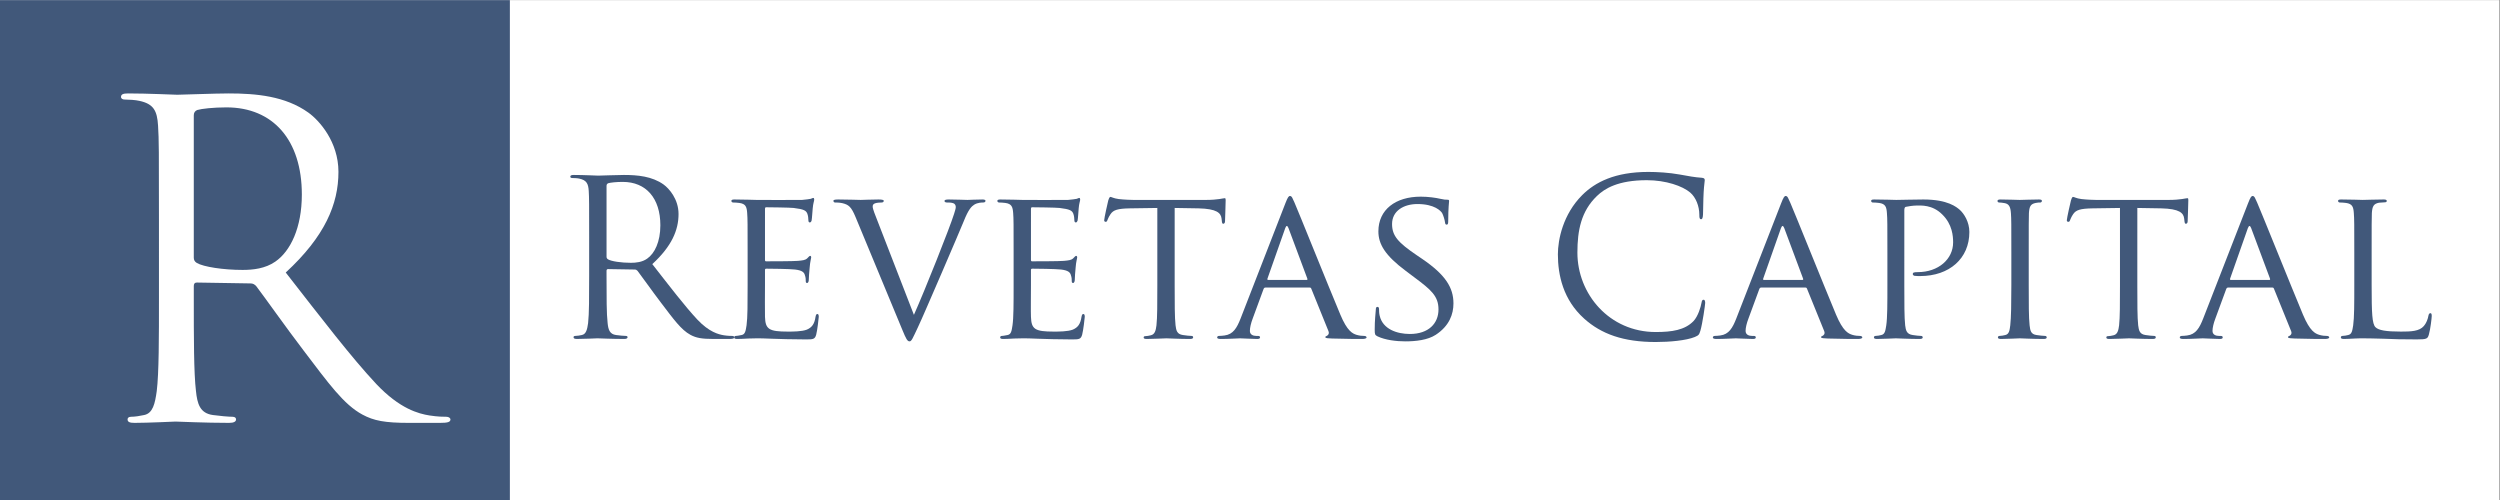 <?xml version="1.0" encoding="UTF-8" standalone="no"?>
<!-- Created with Inkscape (http://www.inkscape.org/) -->

<svg
   version="1.1"
   id="svg2"
   width="1000"
   height="200"
   viewBox="0 0 1000 200"
   sodipodi:docname="R+Revetas_blau weiss 4c-150.eps"
   xmlns:inkscape="http://www.inkscape.org/namespaces/inkscape"
   xmlns:sodipodi="http://sodipodi.sourceforge.net/DTD/sodipodi-0.dtd"
   xmlns="http://www.w3.org/2000/svg"
   xmlns:svg="http://www.w3.org/2000/svg">
  <rect x="0" y="0" width="1000" height="200" fill="#808080" stroke="none"/>
  <defs
     id="defs6" />
  <sodipodi:namedview
     id="namedview4"
     pagecolor="#ffffff"
     bordercolor="#000000"
     borderopacity="0.25"
     inkscape:showpageshadow="2"
     inkscape:pageopacity="0.0"
     inkscape:pagecheckerboard="0"
     inkscape:deskcolor="#d1d1d1" />
  <g
     id="g8"
     inkscape:groupmode="layer"
     inkscape:label="ink_ext_XXXXXX"
     transform="matrix(1.333,0,0,-1.333,0,200)">
    <g
       id="g10"
       transform="scale(0.1)">
      <path
         d="M 7500,0 H 0 V 1500 H 7500 V 0"
         style="fill:#ffffff;fill-opacity:1;fill-rule:nonzero;stroke:none"
         id="path12" />
      <path
         d="m 1820.08,729.961 c 0,-3.25 1.29,-5.867 4.48,-7.832 9.77,-5.891 39.79,-10.359 68.39,-10.359 15.62,0 33.84,1.863 48.78,12.324 22.82,15.679 39.84,50.808 39.84,100.281 0,81.289 -43.03,130.168 -112.71,130.168 -19.51,0 -37.03,-2.004 -43.63,-3.938 -3.22,-1.32 -5.15,-3.859 -5.15,-7.8 z m -52.16,56.633 c 0,101.531 0,119.812 -1.25,140.554 -1.31,22.137 -6.57,32.532 -28.02,37.188 -5.21,1.316 -16.26,1.875 -22.09,1.875 -2.61,0 -5.25,1.328 -5.25,3.918 0,3.934 3.29,5.254 10.48,5.254 29.19,0 70.27,-2.016 73.48,-2.016 7.21,0 56.71,2.016 76.9,2.016 40.92,0 84.59,-3.957 119.06,-28.637 16.27,-11.726 44.92,-43.648 44.92,-88.523 0,-48.243 -20.13,-96.387 -78.75,-150.403 53.42,-68.34 97.68,-126.289 135.41,-166.648 35.14,-37.09 63.17,-44.262 79.44,-46.891 12.34,-1.922 21.52,-1.922 25.38,-1.922 3.23,0 5.81,-1.968 5.81,-3.871 0,-3.91 -3.9,-5.25 -15.54,-5.25 h -46.26 c -36.47,0 -52.71,3.223 -69.7,12.332 -27.98,15.035 -50.7,46.93 -87.85,95.707 -27.33,35.84 -57.96,79.387 -71,96.36 -2.62,2.617 -4.52,3.933 -8.45,3.933 l -80.08,1.321 c -3.19,0 -4.48,-2.063 -4.48,-5.254 v -15.664 c 0,-62.41 0,-113.809 3.28,-141.211 1.87,-18.926 5.9,-33.262 25.31,-35.742 9.15,-1.309 23.5,-2.661 29.3,-2.661 3.93,0 5.19,-1.968 5.19,-3.871 0,-3.34 -3.22,-5.25 -10.37,-5.25 -35.83,0 -76.85,1.91 -80.11,1.91 -0.62,0 -41.7,-1.91 -61.14,-1.91 -7.12,0 -10.48,1.34 -10.48,5.25 0,1.903 1.33,3.871 5.25,3.871 5.81,0 13.65,1.352 19.56,2.661 12.96,2.48 16.24,16.816 18.88,35.742 3.17,27.402 3.17,78.801 3.17,141.211 v 114.621"
         style="fill:#41587a;fill-opacity:1;fill-rule:nonzero;stroke:none"
         id="path14" />
      <path
         d="m 2243.42,741.641 c 0,85.988 0,101.613 -1.33,119.16 -1.22,18.879 -4.47,27.969 -23.44,30.594 -4.52,0.648 -14.33,1.332 -19.42,1.332 -2.05,0 -4.63,2.566 -4.63,4.48 0,3.254 2.58,4.57 9.1,4.57 26.06,0 63.2,-1.316 66.42,-1.316 3.88,0 123.64,-0.578 136.73,0 11.04,0.672 21.43,2.637 26,3.309 2.6,0.578 5.24,2.636 7.83,2.636 1.97,0 2.56,-2.636 2.56,-5.273 0,-3.926 -3.18,-10.391 -4.48,-25.988 -0.67,-5.211 -2.01,-30.008 -3.31,-36.473 -0.67,-2.625 -2.6,-5.828 -5.24,-5.828 -3.2,0 -4.47,2.547 -4.47,7.09 0,3.914 -0.66,13.093 -3.26,19.586 -3.91,9.043 -9.8,12.992 -41.04,16.835 -9.73,1.301 -76.23,2.051 -82.69,2.051 -2.56,0 -3.21,-2.051 -3.21,-5.894 V 722.129 c 0,-3.836 0,-5.891 3.21,-5.891 7.15,0 82.69,0 95.72,1.36 13.59,1.308 22.13,1.933 28.01,7.793 3.92,3.894 6.45,7.168 8.44,7.168 1.93,0 3.24,-1.387 3.24,-4.579 0,-3.214 -3.24,-12.328 -4.56,-30.597 -1.32,-11.016 -2.59,-31.895 -2.59,-35.781 0,-4.559 -1.27,-10.411 -5.26,-10.411 -2.59,0 -3.86,1.914 -3.86,5.235 0,5.176 0,11.047 -2.61,18.191 -2.02,7.844 -7.22,14.328 -29.25,16.953 -15.7,1.946 -76.9,2.578 -86.63,2.578 -3.21,0 -3.86,-2.007 -3.86,-3.894 v -46.262 c 0,-18.894 -0.64,-83.347 0,-94.383 1.24,-37.043 11.71,-44.257 68.32,-44.257 14.95,0 42.3,0 57.3,5.898 14.94,6.453 22.8,16.309 26.05,38.359 1.28,6.563 2.57,8.555 5.78,8.555 3.28,0 3.9,-4.609 3.9,-8.555 0,-3.918 -4.47,-41.64 -7.69,-53.418 -3.92,-14.3 -9.79,-14.3 -31.9,-14.3 -42.99,0 -76.23,1.347 -99.66,2.019 -24.06,1.238 -38.99,1.238 -47.52,1.238 -1.33,0 -12.38,0 -24.7,-0.57 -11.04,-0.668 -24.14,-1.34 -33.25,-1.34 -5.84,0 -9.16,1.34 -9.16,4.543 0,2.008 1.31,4.578 4.69,4.578 5.16,0 12.26,1.922 17.47,2.661 11.11,1.89 12.45,12.949 15.05,29.199 3.2,22.761 3.2,66.465 3.2,119.773 v 97.649"
         style="fill:#41587a;fill-opacity:1;fill-rule:nonzero;stroke:none"
         id="path16" />
      <path
         d="m 2742.43,555.547 c 33.18,74.199 108.08,262.883 120.41,302.676 2.57,8.398 5.22,16.269 5.22,20.754 0,4.597 -1.93,9.793 -7.79,11.765 -6.5,1.985 -13,1.985 -19.57,1.985 -3.23,0 -6.55,1.921 -6.55,4.48 0,3.254 3.98,4.57 13.12,4.57 22.72,0 48.82,-1.316 55.99,-1.316 3.19,0 27.93,1.316 44.86,1.316 5.85,0 9.16,-1.316 9.16,-3.925 0,-2.559 -1.97,-5.125 -6.57,-5.125 -3.87,0 -16.86,0 -27.29,-6.543 -7.83,-5.149 -16.97,-13.02 -31.9,-50.793 -6.54,-15.657 -34.53,-82.012 -63.84,-149.707 -35.14,-80.782 -60.53,-140.567 -73.51,-167.981 -15.67,-33.125 -18.87,-41.683 -24.77,-41.683 -6.54,0 -10.45,7.218 -21.45,33.929 l -140.66,339.133 c -12.97,31.211 -20.83,37.102 -39.67,41.66 -9.1,1.985 -18.9,1.985 -22.15,1.985 -3.33,0 -4.6,3.23 -4.6,5.125 0,3.281 5.92,3.925 14.97,3.925 27.39,0 59.92,-1.316 67.08,-1.316 5.87,0 31.31,1.316 53.4,1.316 10.4,0 15.65,-1.316 15.65,-3.925 0,-2.559 -1.95,-5.125 -5.92,-5.125 -6.52,0 -15.58,-0.684 -20.83,-2.637 -5.84,-2.61 -6.48,-5.844 -6.48,-9.797 0,-7.129 7.15,-24.082 15.7,-46.145 l 107.99,-278.601"
         style="fill:#41587a;fill-opacity:1;fill-rule:nonzero;stroke:none"
         id="path18" />
      <path
         d="m 3041.6,741.641 c 0,85.988 0,101.613 -1.31,119.16 -1.33,18.879 -4.56,27.969 -23.51,30.594 -4.48,0.648 -14.25,1.332 -19.41,1.332 -2.04,0 -4.63,2.566 -4.63,4.48 0,3.254 2.59,4.57 9.14,4.57 26.07,0 63.12,-1.316 66.41,-1.316 3.9,0 123.7,-0.578 136.61,0 11.19,0.672 21.51,2.637 26.12,3.309 2.6,0.578 5.25,2.636 7.77,2.636 1.92,0 2.55,-2.636 2.55,-5.273 0,-3.926 -3.23,-10.391 -4.46,-25.988 -0.61,-5.211 -1.94,-30.008 -3.26,-36.473 -0.76,-2.625 -2.6,-5.828 -5.21,-5.828 -3.21,0 -4.56,2.547 -4.56,7.09 0,3.914 -0.67,13.093 -3.27,19.586 -3.88,9.043 -9.7,12.992 -41.03,16.835 -9.76,1.301 -76.11,2.051 -82.64,2.051 -2.59,0 -3.25,-2.051 -3.25,-5.894 V 722.129 c 0,-3.836 0,-5.891 3.25,-5.891 7.12,0 82.64,0 95.72,1.36 13.6,1.308 22.11,1.933 27.95,7.793 3.91,3.894 6.49,7.168 8.42,7.168 2.02,0 3.35,-1.387 3.35,-4.579 0,-3.214 -3.35,-12.328 -4.63,-30.597 -1.31,-11.016 -2.52,-31.895 -2.52,-35.781 0,-4.559 -1.35,-10.411 -5.31,-10.411 -2.59,0 -3.8,1.914 -3.8,5.235 0,5.176 0,11.047 -2.59,18.191 -2.05,7.844 -7.27,14.328 -29.36,16.953 -15.67,1.946 -76.78,2.578 -86.59,2.578 -3.23,0 -3.89,-2.007 -3.89,-3.894 v -46.262 c 0,-18.894 -0.69,-83.347 0,-94.383 1.3,-37.043 11.71,-44.257 68.33,-44.257 14.94,0 42.34,0 57.28,5.898 14.94,6.453 22.83,16.309 26.04,38.359 1.32,6.563 2.61,8.555 5.88,8.555 3.28,0 3.91,-4.609 3.91,-8.555 0,-3.918 -4.61,-41.64 -7.79,-53.418 -3.95,-14.3 -9.84,-14.3 -31.95,-14.3 -42.94,0 -76.2,1.347 -99.55,2.019 -24.13,1.238 -39.08,1.238 -47.52,1.238 -1.35,0 -12.4,0 -24.78,-0.57 -11.07,-0.668 -24.1,-1.34 -33.21,-1.34 -5.82,0 -9.09,1.34 -9.09,4.543 0,2.008 1.32,4.578 4.59,4.578 5.21,0 12.31,1.922 17.51,2.661 11.08,1.89 12.42,12.949 14.95,29.199 3.34,22.761 3.34,66.465 3.34,119.773 v 97.649"
         style="fill:#41587a;fill-opacity:1;fill-rule:nonzero;stroke:none"
         id="path20" />
      <path
         d="m 3524.88,643.992 c 0,-53.308 0,-97.012 2.64,-119.773 1.96,-16.25 4.59,-26.719 22.15,-29.199 7.82,-1.309 20.81,-2.661 25.96,-2.661 3.96,0 4.66,-2.57 4.66,-4.578 0,-2.633 -2.63,-4.543 -9.13,-4.543 -31.2,0 -67.77,1.91 -70.97,1.91 -2.58,0 -42.26,-1.91 -59.18,-1.91 -6.6,0 -9.21,1.34 -9.21,4.543 0,2.008 1.33,3.86 4.6,3.86 5.2,0 11.7,1.359 16.86,2.64 11.84,2.629 15.05,13.688 17.01,29.938 2.58,22.761 2.58,66.465 2.58,119.773 v 232.363 l -82.65,-1.21 c -35.79,-0.653 -49.5,-4.618 -57.93,-17.645 -6.58,-9.746 -7.14,-13.652 -9.14,-17.566 -1.37,-4.543 -3.2,-5.207 -5.84,-5.207 -1.35,0 -3.95,1.32 -3.95,4.57 0,5.84 11.07,55.351 12.35,59.891 0.7,3.324 3.91,10.429 5.95,10.429 3.8,0 9.73,-4.539 25.25,-6.519 16.38,-1.965 38.47,-2.637 44.99,-2.637 h 216.13 c 18.91,0 31.84,1.316 40.99,2.637 8.56,1.25 13.71,2.566 16.28,2.566 2.61,0 2.61,-3.152 2.61,-6.476 0,-16.833 -1.91,-56.649 -1.91,-63.141 0,-4.516 -2.62,-7.16 -5.26,-7.16 -2.59,0 -3.89,1.953 -4.47,9.785 l -0.66,5.871 c -1.99,16.883 -14.43,29.305 -69.05,30.602 l -71.66,1.21 V 643.992"
         style="fill:#41587a;fill-opacity:1;fill-rule:nonzero;stroke:none"
         id="path22" />
      <path
         d="m 3921.04,660.391 c 2.59,0 2.59,1.211 1.99,3.789 l -56.6,151.699 c -3.3,8.496 -6.59,8.496 -9.71,0 L 3803.27,664.18 c -0.67,-2.578 0,-3.789 1.94,-3.789 z m -63.8,230.351 c 7.19,18.164 9.77,21.516 13.73,21.516 5.95,0 7.8,-7.91 13.68,-20.215 10.42,-23.48 102.17,-251.906 137.41,-335.871 20.75,-49.5 36.42,-56.684 48.72,-60.602 8.48,-2.57 16.93,-3.211 22.79,-3.211 3.28,0 7.18,-1.289 7.18,-4.578 0,-3.203 -6.53,-4.543 -13.04,-4.543 -8.45,0 -50.76,0 -90.48,1.34 -11.1,0.57 -20.14,0.57 -20.14,3.91 0,2.582 1.31,2.582 3.9,3.871 3.16,1.352 9.07,5.852 5.14,15.012 l -51.36,126.906 c -1.28,2.559 -1.96,3.25 -5.22,3.25 h -132.19 c -2.61,0 -4.52,-1.316 -5.82,-4.617 l -32.55,-88.515 c -5.2,-13.633 -8.42,-27.325 -8.42,-37.024 0,-11.18 9.78,-15.012 19.45,-15.012 h 5.25 c 4.52,0 5.82,-1.968 5.82,-4.578 0,-3.203 -3.25,-4.543 -8.45,-4.543 -13.65,0 -44.9,1.91 -51.41,1.91 -5.79,0 -34.49,-1.91 -57.91,-1.91 -7.21,0 -11.02,1.34 -11.02,4.543 0,2.61 2.49,4.578 5.14,4.578 3.85,0 12.44,0.641 16.95,1.352 26.04,3.199 37.13,22.766 48.19,50.684 l 134.66,346.347"
         style="fill:#41587a;fill-opacity:1;fill-rule:nonzero;stroke:none"
         id="path24" />
      <path
         d="m 4133.58,491.07 c -7.76,3.95 -8.4,5.84 -8.4,20.766 0,27.344 2.59,49.519 3.26,58.672 0,5.84 1.33,9.012 4.5,9.012 3.25,0 5.24,-1.915 5.24,-6.395 0,-4.609 0,-12.48 1.92,-20.156 9.14,-40.403 52.05,-54.758 90.51,-54.758 56.59,0 85.93,31.906 85.93,73.605 0,39.649 -21.49,58.504 -72.3,96.25 l -26.02,19.571 c -61.85,46.211 -82.03,80.066 -82.03,118.484 0,65.109 51.44,104.152 126.95,104.152 22.81,0 45.54,-3.308 59.18,-6.503 11.17,-2.637 15.67,-2.637 20.26,-2.637 4.51,0 5.8,-0.672 5.8,-3.926 0,-2.559 -2.61,-20.852 -2.61,-58.535 0,-8.469 -0.62,-12.383 -4.54,-12.383 -3.89,0 -4.48,2.598 -5.16,7.168 -0.6,6.477 -5.23,21.465 -8.47,27.344 -3.94,6.496 -22.76,27.324 -74.15,27.324 -41.68,0 -76.22,-20.828 -76.22,-59.902 0,-35.196 17.56,-55.371 74.18,-93.719 l 16.3,-11.066 c 69.63,-47.508 93.74,-85.911 93.74,-133.477 0,-32.481 -12.39,-67.676 -53.39,-94.391 -24.1,-15.621 -59.84,-19.55 -91.17,-19.55 -26.63,0 -59.86,3.929 -83.31,15.05"
         style="fill:#41587a;fill-opacity:1;fill-rule:nonzero;stroke:none"
         id="path26" />
      <path
         d="m 4753.57,544.395 c -63.13,56.64 -78.75,130.918 -78.75,192.753 0,43.594 14.97,119.739 72.86,177.696 39.1,39.011 98.36,69.629 198.59,69.629 26.04,0 62.47,-1.985 94.34,-7.813 24.72,-4.558 45.6,-8.43 66.36,-9.726 7.25,-0.723 8.56,-3.321 8.56,-7.254 0,-5.137 -1.99,-12.934 -3.3,-36.41 -1.32,-21.493 -1.32,-57.286 -1.91,-67.059 -0.71,-9.793 -2.01,-13.672 -5.9,-13.672 -4.51,0 -5.14,4.59 -5.14,13.672 0,25.398 -10.46,52.07 -27.42,66.426 -22.74,19.465 -72.88,37.043 -130.18,37.043 -86.62,0 -126.89,-25.344 -149.67,-47.422 -47.56,-45.637 -58.61,-103.52 -58.61,-169.903 0,-124.335 95.8,-238.273 235,-238.273 48.88,0 87.22,5.867 113.22,32.59 13.72,14.246 22.13,42.848 24.07,54.605 1.28,7.219 2.62,9.758 6.54,9.758 3.3,0 4.62,-4.59 4.62,-9.758 0,-4.539 -7.85,-61.16 -14.42,-83.308 -3.83,-12.399 -5.11,-13.688 -16.92,-18.867 -26.01,-10.5 -75.45,-14.993 -117.11,-14.993 -97.64,0 -163.35,24.102 -214.83,70.286"
         style="fill:#41587a;fill-opacity:1;fill-rule:nonzero;stroke:none"
         id="path28" />
      <path
         d="m 5408.67,660.391 c 2.6,0 2.6,1.211 2.01,3.789 l -56.57,151.699 c -3.38,8.496 -6.61,8.496 -9.86,0 L 5290.88,664.18 c -0.67,-2.578 0,-3.789 1.91,-3.789 z m -63.78,230.351 c 7.18,18.164 9.73,21.516 13.65,21.516 5.87,0 7.82,-7.91 13.66,-20.215 10.47,-23.48 102.25,-251.906 137.33,-335.871 20.86,-49.5 36.46,-56.684 48.93,-60.602 8.38,-2.57 16.83,-3.211 22.71,-3.211 3.21,0 7.17,-1.289 7.17,-4.578 0,-3.203 -6.46,-4.543 -13.05,-4.543 -8.45,0 -50.8,0 -90.5,1.34 -11.01,0.57 -20.11,0.57 -20.11,3.91 0,2.582 1.28,2.582 3.87,3.871 3.24,1.352 9.14,5.852 5.23,15.012 l -51.47,126.906 c -1.29,2.559 -2,3.25 -5.14,3.25 h -132.19 c -2.62,0 -4.55,-1.316 -5.76,-4.617 l -32.57,-88.515 c -5.21,-13.633 -8.57,-27.325 -8.57,-37.024 0,-11.18 9.84,-15.012 19.57,-15.012 h 5.22 c 4.53,0 5.86,-1.968 5.86,-4.578 0,-3.203 -3.22,-4.543 -8.5,-4.543 -13.58,0 -44.96,1.91 -51.4,1.91 -5.85,0 -34.51,-1.91 -57.97,-1.91 -7.12,0 -11.04,1.34 -11.04,4.543 0,2.61 2.65,4.578 5.24,4.578 3.83,0 12.28,0.641 16.92,1.352 26,3.199 37.1,22.766 48.09,50.684 l 134.82,346.347"
         style="fill:#41587a;fill-opacity:1;fill-rule:nonzero;stroke:none"
         id="path30" />
      <path
         d="m 5663.59,741.641 c 0,85.988 0,101.613 -1.39,119.16 -1.24,18.879 -4.62,27.969 -23.47,30.594 -4.43,0.648 -14.28,1.332 -19.52,1.332 -1.98,0 -4.46,2.566 -4.46,4.48 0,3.254 2.48,4.57 9.04,4.57 26.16,0 61.84,-1.316 66.44,-1.316 12.33,0 55.33,1.316 81.32,1.316 73.56,0 99.58,-22.8 109.47,-31.25 12.92,-11.699 28.54,-36.379 28.54,-66.406 0,-79.355 -59.91,-132.148 -147.8,-132.148 -3.17,0 -12.99,0 -16.2,0.683 -2.61,0 -5.86,2.657 -5.86,5.282 0,4.523 3.25,5.832 15.01,5.832 61.83,0 106.09,39.003 106.09,89.082 0,18.32 -1.97,54.101 -32.65,84.035 -29.87,29.91 -64.39,26.687 -77.4,26.687 -9.84,0 -26.05,-2.539 -31.95,-3.894 -3.21,-0.703 -4.42,-4.535 -4.42,-10.461 V 643.992 c 0,-53.308 0,-97.012 2.54,-119.773 1.88,-16.25 5.15,-26.719 22.78,-29.199 7.78,-1.309 20.22,-2.661 25.34,-2.661 3.28,0 4.59,-2.57 4.59,-4.578 0,-2.633 -2.61,-4.543 -9.1,-4.543 -31.24,0 -69.01,1.91 -71.62,1.91 -1.98,0 -38.96,-1.91 -56.6,-1.91 -5.9,0 -9.13,1.34 -9.13,4.543 0,2.008 1.27,4.578 4.51,4.578 5.27,0 12.37,1.352 17.58,2.661 11.17,2.48 12.31,12.949 14.96,29.199 3.36,22.761 3.36,66.465 3.36,119.773 v 97.649"
         style="fill:#41587a;fill-opacity:1;fill-rule:nonzero;stroke:none"
         id="path32" />
      <path
         d="m 6087.72,643.992 c 0,-53.308 0,-97.012 2.61,-119.773 1.85,-16.25 3.77,-26.719 20.74,-29.199 8.46,-1.309 20.86,-2.661 26.04,-2.661 3.24,0 4.6,-2.57 4.6,-4.578 0,-2.633 -2.66,-4.543 -9.17,-4.543 -31.89,0 -68.9,1.91 -71.5,1.91 -3.34,0 -39.16,-1.91 -56.63,-1.91 -5.93,0 -9.2,1.34 -9.2,4.543 0,2.008 1.31,4.578 4.58,4.578 5.22,0 12.31,1.352 17.52,2.661 11.18,2.48 13,12.949 14.98,29.199 2.63,22.761 3.24,66.465 3.24,119.773 v 97.649 c 0,85.988 0,101.613 -1.25,119.16 -1.32,18.879 -5.79,27.324 -18.24,29.941 -6.55,1.301 -13.68,1.985 -17.56,1.985 -2.63,0 -4.55,2.566 -4.55,4.48 0,3.254 2.59,4.57 9.16,4.57 18.79,0 54.61,-1.316 57.95,-1.316 2.6,0 39.61,1.316 57.16,1.316 6.52,0 9.16,-1.316 9.16,-4.57 0,-1.914 -2.64,-4.48 -4.51,-4.48 -3.97,0 -7.87,0 -14.33,-1.332 -15.76,-3.27 -18.89,-11.102 -20.22,-30.594 -0.58,-17.547 -0.58,-33.172 -0.58,-119.16 v -97.649"
         style="fill:#41587a;fill-opacity:1;fill-rule:nonzero;stroke:none"
         id="path34" />
      <path
         d="m 6413.57,643.992 c 0,-53.308 0,-97.012 2.58,-119.773 2.02,-16.25 4.66,-26.719 22.15,-29.199 7.87,-1.309 20.82,-2.661 26.07,-2.661 3.96,0 4.54,-2.57 4.54,-4.578 0,-2.633 -2.61,-4.543 -9.12,-4.543 -31.26,0 -67.72,1.91 -70.98,1.91 -2.62,0 -42.31,-1.91 -59.26,-1.91 -6.39,0 -9,1.34 -9,4.543 0,2.008 1.29,3.86 4.45,3.86 5.21,0 11.82,1.359 17.01,2.64 11.68,2.629 14.92,13.688 16.9,29.938 2.6,22.761 2.6,66.465 2.6,119.773 v 232.363 l -82.65,-1.21 c -35.77,-0.653 -49.48,-4.618 -58,-17.645 -6.42,-9.746 -7.1,-13.652 -9.06,-17.566 -1.24,-4.543 -3.28,-5.207 -5.9,-5.207 -1.3,0 -3.94,1.32 -3.94,4.57 0,5.84 11.18,55.351 12.48,59.891 0.62,3.324 3.91,10.429 5.79,10.429 3.94,0 9.79,-4.539 25.4,-6.519 16.26,-1.965 38.36,-2.637 44.9,-2.637 h 216.12 c 18.94,0 31.89,1.316 41,2.637 8.44,1.25 13.69,2.566 16.32,2.566 2.62,0 2.62,-3.152 2.62,-6.476 0,-16.833 -2,-56.649 -2,-63.141 0,-4.516 -2.58,-7.16 -5.21,-7.16 -2.63,0 -3.91,1.953 -4.57,9.785 l -0.69,5.871 c -1.88,16.883 -14.26,29.305 -68.94,30.602 l -71.61,1.21 V 643.992"
         style="fill:#41587a;fill-opacity:1;fill-rule:nonzero;stroke:none"
         id="path36" />
      <path
         d="m 6809.79,660.391 c 2.61,0 2.61,1.211 1.99,3.789 l -56.62,151.699 c -3.29,8.496 -6.53,8.496 -9.86,0 L 6691.94,664.18 c -0.63,-2.578 0,-3.789 2,-3.789 z M 6746,890.742 c 7.13,18.164 9.76,21.516 13.67,21.516 5.85,0 7.78,-7.91 13.66,-20.215 10.4,-23.48 102.25,-251.906 137.33,-335.871 20.84,-49.5 36.42,-56.684 48.9,-60.602 8.42,-2.57 16.89,-3.211 22.73,-3.211 3.24,0 7.15,-1.289 7.15,-4.578 0,-3.203 -6.46,-4.543 -12.99,-4.543 -8.47,0 -50.83,0 -90.49,1.34 -11.07,0.57 -20.2,0.57 -20.2,3.91 0,2.582 1.33,2.582 3.89,3.871 3.29,1.352 9.19,5.852 5.24,15.012 l -51.44,126.906 c -1.32,2.559 -1.98,3.25 -5.18,3.25 h -132.23 c -2.63,0 -4.48,-1.316 -5.77,-4.617 l -32.56,-88.515 c -5.19,-13.633 -8.54,-27.325 -8.54,-37.024 0,-11.18 9.82,-15.012 19.6,-15.012 h 5.24 c 4.52,0 5.85,-1.968 5.85,-4.578 0,-3.203 -3.22,-4.543 -8.47,-4.543 -13.68,0 -44.96,1.91 -51.43,1.91 -5.9,0 -34.51,-1.91 -58.01,-1.91 -7.12,0 -11.01,1.34 -11.01,4.543 0,2.61 2.59,4.578 5.17,4.578 3.91,0 12.39,0.641 16.97,1.352 25.99,3.199 37.11,22.766 48.08,50.684 L 6746,890.742"
         style="fill:#41587a;fill-opacity:1;fill-rule:nonzero;stroke:none"
         id="path38" />
      <path
         d="m 7116.73,642.656 c 0,-81.301 1.34,-114.519 11.66,-124.258 9.17,-9.121 31.33,-13.046 76.19,-13.046 29.92,0 55.31,0.703 68.96,16.933 7.22,8.477 11.8,20.215 13.69,31.27 0.66,3.925 2.61,7.09 5.91,7.09 2.58,0 3.89,-2.481 3.89,-8.438 0,-5.82 -3.89,-38.992 -8.49,-55.297 -3.79,-13 -5.79,-15.019 -36.5,-15.019 -40.97,0 -72.84,0.679 -99.56,2.019 -25.98,0.668 -45.57,1.238 -62.48,1.238 -2.61,0 -12.28,0 -23.42,-0.57 -11.74,-0.668 -24.08,-1.34 -33.14,-1.34 -5.92,0 -9.14,1.34 -9.14,4.543 0,2.008 1.29,4.578 4.54,4.578 5.21,0 12.29,1.352 17.54,2.661 11.12,2.48 12.31,12.949 14.95,29.199 3.32,22.761 3.32,66.465 3.32,119.773 v 97.649 c 0,85.988 0,101.613 -1.37,119.16 -1.25,18.879 -4.59,27.969 -23.46,30.594 -4.45,0.648 -14.23,1.332 -19.45,1.332 -1.99,0 -4.49,2.566 -4.49,4.48 0,3.254 2.5,4.57 9.04,4.57 26.09,0 61.82,-1.316 65.08,-1.316 2.6,0 45.62,1.316 63.14,1.316 5.89,0 9.08,-1.316 9.08,-4.57 0,-1.914 -2.5,-3.848 -4.51,-3.848 -3.92,0 -12.4,-0.632 -18.88,-1.316 -16.95,-3.273 -20.14,-11.75 -21.47,-31.242 -0.63,-17.547 -0.63,-33.172 -0.63,-119.16 v -98.985"
         style="fill:#41587a;fill-opacity:1;fill-rule:nonzero;stroke:none"
         id="path40" />
      <path
         d="M 1530,0 H 0 V 1500 H 1530 V 0"
         style="fill:#41587a;fill-opacity:1;fill-rule:nonzero;stroke:none"
         id="path42" />
      <path
         d="m 581.504,727.012 c 0,-6.551 2.598,-11.77 9.094,-15.684 19.746,-11.777 79.882,-20.918 137.351,-20.918 31.297,0 67.981,3.926 98.067,24.832 45.722,31.379 79.746,102.024 79.746,201.352 0,163.476 -86.258,261.566 -226.192,261.566 -39.25,0 -74.543,-3.98 -87.644,-7.87 -6.504,-2.58 -10.422,-7.83 -10.422,-15.68 z M 476.973,840.77 c 0,204 0,240.61 -2.688,282.43 -2.637,44.51 -13.062,65.41 -56.289,74.57 -10.445,2.58 -32.664,3.92 -44.449,3.92 -5.207,0 -10.434,2.63 -10.434,7.79 0,7.9 6.567,10.53 20.942,10.53 58.875,0 141.25,-3.95 147.73,-3.95 14.426,0 113.852,3.95 154.336,3.95 82.442,0 169.973,-7.9 239.223,-57.55 32.769,-23.5 90.236,-87.62 90.236,-177.804 0,-96.773 -40.502,-193.562 -158.178,-302.051 107.266,-137.39 196.108,-253.796 271.998,-334.816 70.56,-74.519 126.79,-88.949 159.55,-94.141 24.84,-3.91 43.1,-3.91 50.9,-3.91 6.62,0 11.84,-4 11.84,-7.859 0,-7.859 -7.84,-10.457 -31.38,-10.457 h -92.85 c -73.2,0 -105.9,6.566 -139.9,24.848 -56.25,30.16 -101.986,94.16 -176.583,192.269 -54.883,71.91 -116.36,159.508 -142.414,193.531 -5.333,5.196 -9.317,7.825 -17.125,7.825 l -160.84,2.625 c -6.496,0 -9.094,-3.946 -9.094,-10.45 v -31.445 c 0,-125.477 0,-228.855 6.504,-283.656 3.918,-37.93 11.726,-66.789 50.996,-72.02 18.351,-2.629 47.117,-5.211 58.828,-5.211 7.859,0 10.488,-4 10.488,-7.859 0,-6.527 -6.523,-10.457 -20.879,-10.457 -71.882,0 -154.343,3.93 -160.878,3.93 -1.258,0 -83.633,-3.93 -122.891,-3.93 -14.426,0 -20.906,2.598 -20.906,10.457 0,3.859 2.566,7.859 10.398,7.859 11.824,0 27.473,2.582 39.258,5.211 26.238,5.231 32.683,34.09 37.922,72.02 6.629,54.801 6.629,158.179 6.629,283.656 V 840.77"
         style="fill:#ffffff;fill-opacity:1;fill-rule:nonzero;stroke:none"
         id="path44" />
    </g>
  </g>
</svg>

